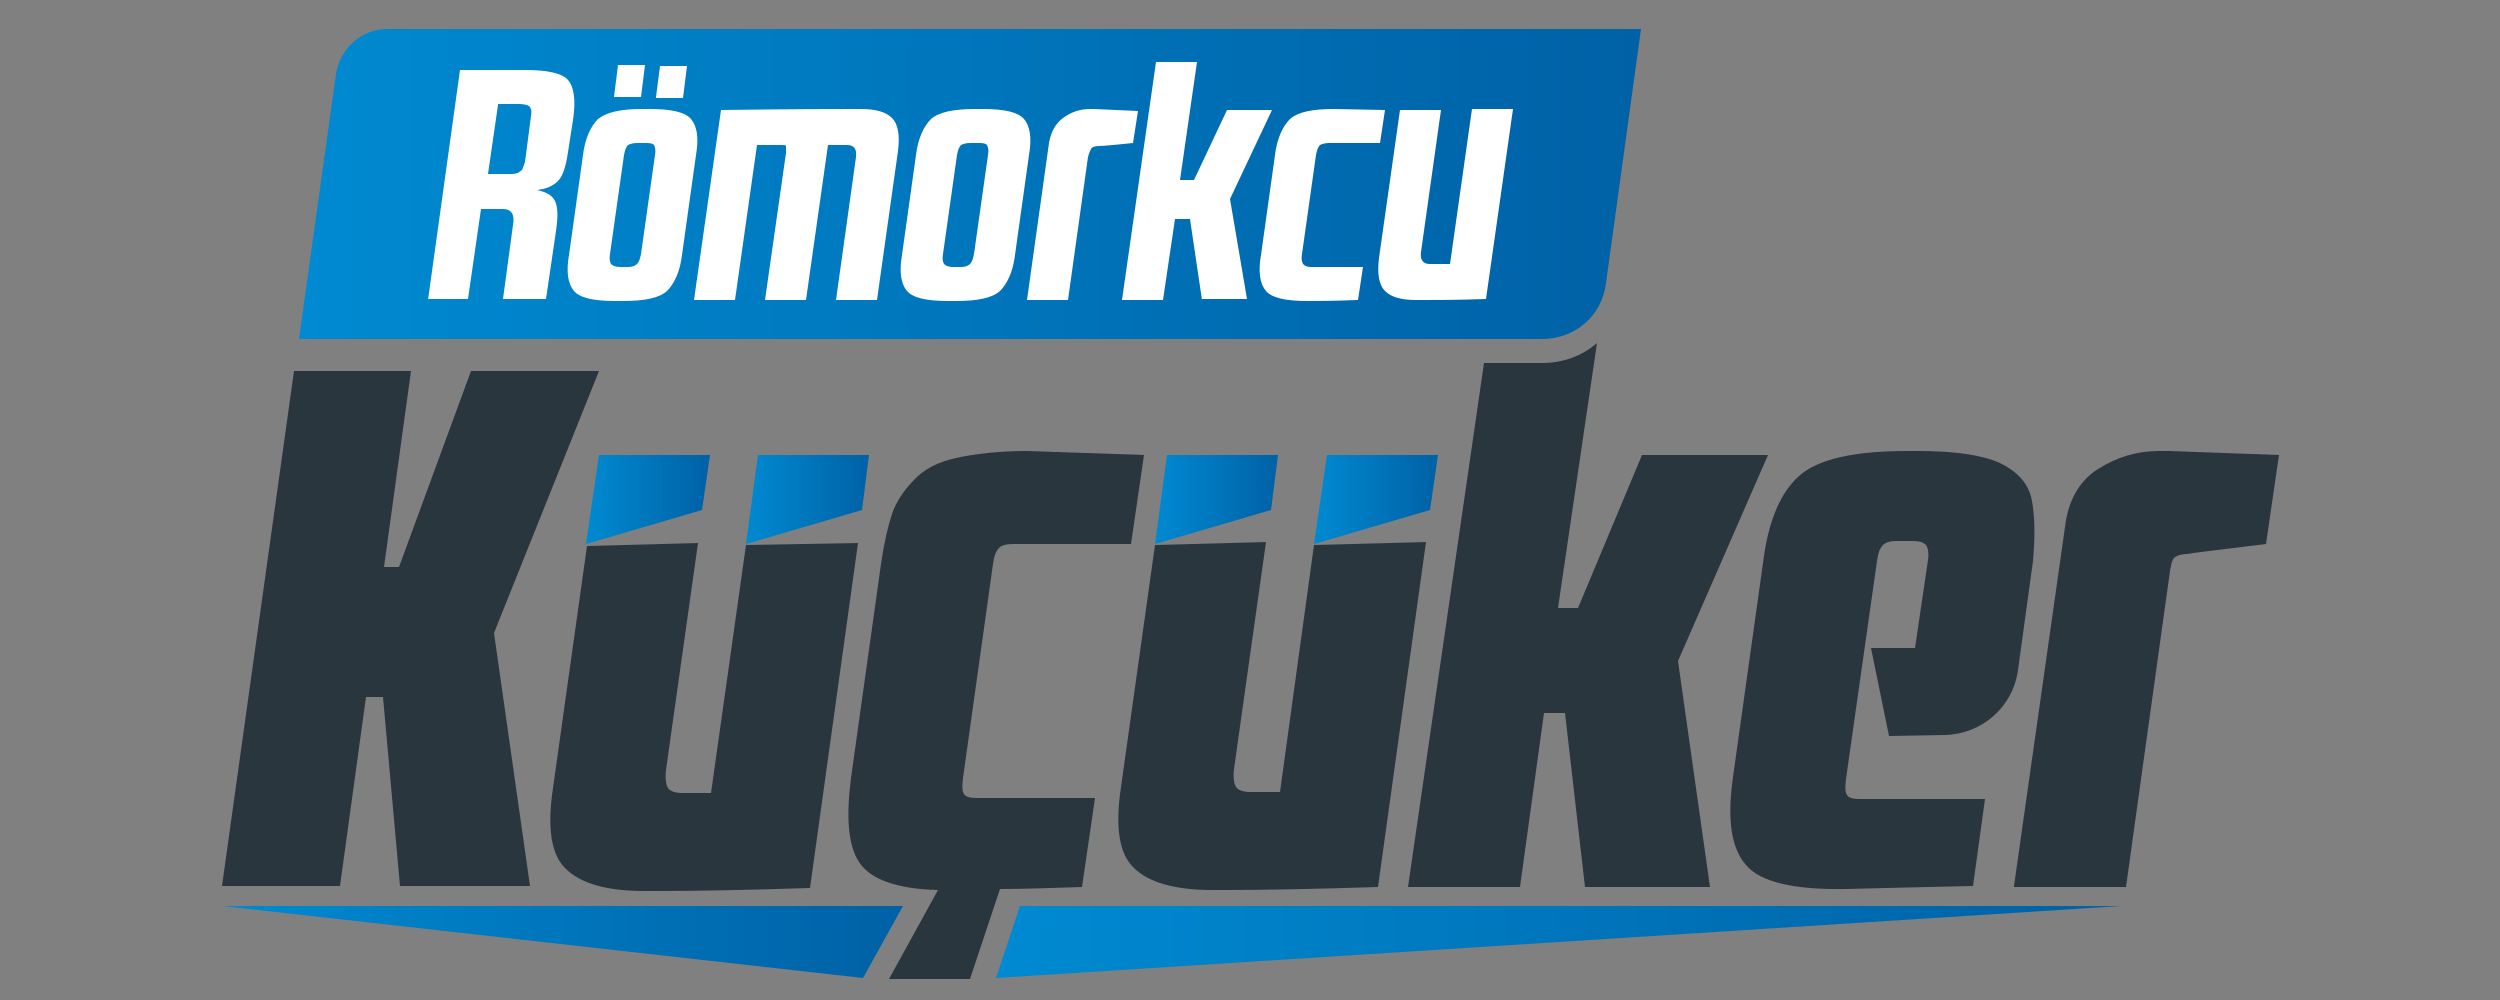 <?xml version="1.0" encoding="utf-8"?>
<!-- Generator: Adobe Illustrator 26.5.0, SVG Export Plug-In . SVG Version: 6.00 Build 0)  -->
<svg version="1.1" id="katman_1" xmlns="http://www.w3.org/2000/svg" xmlns:xlink="http://www.w3.org/1999/xlink" x="0px" y="0px"
	 viewBox="0 0 250 100" style="enable-background:new 0 0 250 100;" xml:space="preserve">
<rect x="0" y="0" width="250" height="100" fill="#808080" stroke="none"/>
<style type="text/css">
	.st0{fill:url(#SVGID_1_);}
	.st1{fill:url(#SVGID_00000012446834369502169220000015585233544875932836_);}
	.st2{fill:url(#SVGID_00000008108480972362471730000012734851292305115295_);}
	.st3{fill:#FFFFFF;}
	.st4{fill:#29363D;}
	.st5{fill:url(#SVGID_00000152229980483181880710000001540219739839349170_);}
	.st6{fill:url(#SVGID_00000102504083097256107930000017930397884616664193_);}
	.st7{fill:url(#SVGID_00000110432894220280848030000014697180865633416591_);}
	.st8{fill:url(#SVGID_00000070811035141132540730000015892233663985491901_);}
</style>
<g>
	<linearGradient id="SVGID_1_" gradientUnits="userSpaceOnUse" x1="29.917" y1="18.45" x2="164.15" y2="18.45">
		<stop  offset="0" style="stop-color:#008AD1"/>
		<stop  offset="1" style="stop-color:#0061A6"/>
	</linearGradient>
	<path class="st0" d="M154.2,33.9H29.9l3.7-26.5c0.4-2.6,2.6-4.5,5.1-4.5h125.4l-3.5,25.4C160.2,31.6,157.5,33.9,154.2,33.9z"/>
	
		<linearGradient id="SVGID_00000025443224998883092740000000427552836128634267_" gradientUnits="userSpaceOnUse" x1="131.446" y1="49.91" x2="143.794" y2="49.91">
		<stop  offset="0" style="stop-color:#008AD1"/>
		<stop  offset="1" style="stop-color:#0061A6"/>
	</linearGradient>
	<polygon style="fill:url(#SVGID_00000025443224998883092740000000427552836128634267_);" points="143,51 143.8,45.5 132.7,45.5 
		131.4,54.4 	"/>
	
		<linearGradient id="SVGID_00000080903374614043438610000001618284510021124236_" gradientUnits="userSpaceOnUse" x1="115.479" y1="49.922" x2="127.833" y2="49.922">
		<stop  offset="0" style="stop-color:#008AD1"/>
		<stop  offset="1" style="stop-color:#0061A6"/>
	</linearGradient>
	<polygon style="fill:url(#SVGID_00000080903374614043438610000001618284510021124236_);" points="127.1,51 127.8,45.5 116.7,45.5 
		115.5,54.4 	"/>
	<g>
		<path class="st3" d="M42.8,30l3.2-23h6.5c2.2,0,3.7,0.3,4.3,1c0.6,0.7,0.8,2,0.5,4l-0.5,3.2c-0.2,1.4-0.5,2.4-1,2.9
			c-0.5,0.5-1.2,0.8-2.1,0.9c0.9,0.2,1.5,0.5,1.8,1.1c0.3,0.6,0.3,1.6,0.1,3l-1,6.8h-4.3l1-7.4c0.2-1.1-0.2-1.6-1-1.6h-2.2l-1.3,9
			H42.8z M49.8,10.5l-1,6.9h2.2c0.3,0,0.5,0,0.7-0.1c0.2,0,0.3-0.2,0.5-0.3c0.1-0.2,0.2-0.5,0.3-0.8l0.6-4.6c0.1-0.5,0-0.8-0.2-1
			c-0.2-0.1-0.5-0.2-1-0.2H49.8z"/>
		<path class="st3" d="M64.2,10.9h0.8c2.1,0,3.5,0.3,4.1,1c0.6,0.7,0.8,1.9,0.5,3.6l-1.4,10c-0.2,1.7-0.8,2.9-1.5,3.6
			c-0.8,0.7-2.2,1-4.4,1h-0.8c-2.1,0-3.5-0.3-4.1-1c-0.6-0.7-0.8-1.9-0.5-3.6l1.4-10c0.2-1.7,0.8-2.9,1.5-3.6
			C60.7,11.2,62.1,10.9,64.2,10.9z M62,26.7h0.8c0.4,0,0.7-0.1,0.9-0.3c0.2-0.2,0.3-0.5,0.4-1l1.4-9.9c0.1-0.5,0-0.8-0.1-1
			c-0.2-0.2-0.5-0.2-0.9-0.2h-0.8c-0.4,0-0.7,0.1-0.9,0.2c-0.2,0.2-0.3,0.5-0.4,1L61,25.4c-0.1,0.5,0,0.8,0.1,1
			C61.3,26.6,61.6,26.7,62,26.7z M61.4,9.7l0.4-3.2h2.7l-0.4,3.2H61.4z M65.6,9.7L66,6.6h2.7l-0.4,3.2H65.6z"/>
		<path class="st3" d="M69.4,30l2.7-19c7.4-0.1,11.9-0.1,13.3-0.1h0.7c1.5,0,2.5,0.3,3.1,0.9s0.8,1.7,0.6,3.3L87.7,30h-4.1l2-14.3
			c0.1-0.8-0.2-1.2-0.9-1.2h-1.9L80.6,30h-4.1l2.1-14.7c0-0.4,0-0.6,0-0.7c0-0.1-0.2-0.1-0.5-0.1h-2.4L73.5,30H69.4z"/>
		<path class="st3" d="M97.5,10.9h0.8c2.1,0,3.5,0.3,4.1,1c0.6,0.7,0.8,1.9,0.5,3.6l-1.4,10c-0.2,1.7-0.8,2.9-1.5,3.6
			c-0.8,0.7-2.2,1-4.4,1h-0.8c-2.1,0-3.5-0.3-4.1-1c-0.6-0.7-0.8-1.9-0.5-3.6l1.4-10c0.2-1.7,0.8-2.9,1.5-3.6
			C93.9,11.2,95.4,10.9,97.5,10.9z M95.3,26.7h0.8c0.4,0,0.7-0.1,0.9-0.3c0.2-0.2,0.3-0.5,0.4-1l1.4-9.9c0.1-0.5,0-0.8-0.1-1
			c-0.2-0.2-0.5-0.2-0.9-0.2H97c-0.4,0-0.7,0.1-0.9,0.2c-0.2,0.2-0.3,0.5-0.4,1l-1.4,9.9c-0.1,0.5,0,0.8,0.1,1
			C94.6,26.6,94.9,26.7,95.3,26.7z"/>
		<path class="st3" d="M102.7,30l2.2-15.7c0.2-1.1,0.6-1.9,1.4-2.5c0.8-0.6,1.7-0.9,2.7-0.9h0.4l4.4,0.2l-0.5,3.2
			c-1.9,0.2-3,0.3-3.4,0.3c-0.4,0-0.7,0.1-0.8,0.3c-0.1,0.2-0.2,0.4-0.3,0.8l-2,14.3H102.7z"/>
		<path class="st3" d="M120.2,30l-1.2-8.1h-1.5l-1.2,8.1h-4.1l3.4-23.8h4.1L118,18h1.4l3.3-7h4.5l-4.2,8.9l1.7,10H120.2z"/>
		<path class="st3" d="M132.9,14.3c-0.4,0-0.7,0.1-0.9,0.2c-0.2,0.2-0.3,0.5-0.4,1l-1.4,9.9c-0.1,0.5,0,0.8,0.1,1
			c0.2,0.2,0.4,0.3,0.8,0.3h5.2l-0.5,3.3c-2.5,0.1-4.2,0.1-5.1,0.1c-2.1,0-3.5-0.3-4.1-1c-0.6-0.7-0.8-1.9-0.5-3.6l1.4-10
			c0.2-1.7,0.8-2.9,1.5-3.6c0.8-0.7,2.2-1,4.4-1l5.1,0.1l-0.5,3.3H132.9z"/>
		<path class="st3" d="M144.1,11l-2,14.2c-0.1,0.8,0.2,1.2,0.9,1.2h2l2.2-15.5h4.1l-2.7,19c-2.8,0.1-4.8,0.1-6.2,0.1h-0.8
			c-1.5,0-2.5-0.3-3.1-0.9c-0.6-0.6-0.8-1.7-0.6-3.3L140,11H144.1z"/>
	</g>
	<path class="st4" d="M36.6,69.7l-2.6,18.9H22.2l7.2-51.5h11.7l-2.7,19.6h1.5l7.2-19.6h12.8L49.4,63.3L53,88.6H40l-1.7-18.9H36.6z"
		/>
	<path class="st4" d="M101.4,54.4c-0.7,0-1.2,0.1-1.5,0.4s-0.5,0.8-0.6,1.6l-3,21.4c-0.1,0.8-0.1,1.3,0.1,1.6
		c0.2,0.3,0.6,0.4,1.3,0.4h11.8l-1.3,8.9c-3.1,0.1-5.8,0.2-8.2,0.2l-3,9h-8.1l4.9-8.9c-4.2-0.1-6.8-1.1-7.9-2.8
		c-1.1-1.7-1.3-4.5-0.8-8.4l3-21.4c0.3-2.1,0.7-3.8,1.1-5c0.4-1.2,1.2-2.4,2.2-3.4c1-1.1,2.4-1.8,4.2-2.2c1.8-0.4,4.2-0.7,7.1-0.7
		l11.7,0.4l-1.3,8.9H101.4z"/>
	<path class="st4" d="M201.4,88.6l5.1-35.9c0.3-2.6,1.4-4.6,3.3-5.8c1.9-1.2,3.9-1.8,6.1-1.8h1l11,0.4l-1.3,8.9
		c-4.8,0.6-7.5,0.9-7.9,1c-0.6,0-1.1,0.2-1.3,0.4c-0.2,0.2-0.3,0.7-0.4,1.3l-4.4,31.6H201.4z"/>
	<g>
		<path class="st4" d="M131.4,54.5L128,79.2H125c-0.7,0-1.2-0.2-1.4-0.5c-0.2-0.3-0.3-1-0.2-1.8l3.2-22.7l-11.1,0.3l-3.4,24.2
			c-0.6,4-0.2,6.7,1.3,8.1c1.4,1.4,4,2.2,7.8,2.2h1.4c4,0,9-0.1,15.2-0.3l4.8-34.5L131.4,54.5z"/>
	</g>
	
		<linearGradient id="SVGID_00000029766419599427661990000011651809858583514790_" gradientUnits="userSpaceOnUse" x1="74.586" y1="49.91" x2="86.934" y2="49.91">
		<stop  offset="0" style="stop-color:#008AD1"/>
		<stop  offset="1" style="stop-color:#0061A6"/>
	</linearGradient>
	<polygon style="fill:url(#SVGID_00000029766419599427661990000011651809858583514790_);" points="86.2,51 86.9,45.5 75.8,45.5 
		74.6,54.4 	"/>
	
		<linearGradient id="SVGID_00000085939649211103265270000000958053661951325373_" gradientUnits="userSpaceOnUse" x1="58.619" y1="49.922" x2="70.973" y2="49.922">
		<stop  offset="0" style="stop-color:#008AD1"/>
		<stop  offset="1" style="stop-color:#0061A6"/>
	</linearGradient>
	<polygon style="fill:url(#SVGID_00000085939649211103265270000000958053661951325373_);" points="70.2,51 71,45.5 59.9,45.5 
		58.6,54.4 	"/>
	<g>
		<path class="st4" d="M74.6,54.5l-3.5,24.8h-2.9c-0.7,0-1.2-0.2-1.4-0.5c-0.2-0.3-0.3-1-0.2-1.8l3.2-22.7l-11.1,0.3l-3.4,24.2
			c-0.6,4-0.2,6.7,1.3,8.1c1.4,1.4,4,2.2,7.8,2.2h1.4c4,0,9-0.1,15.2-0.3l4.8-34.5L74.6,54.5z"/>
	</g>
	<g>
		
			<linearGradient id="SVGID_00000145745448717901934860000002605457086321953417_" gradientUnits="userSpaceOnUse" x1="22.208" y1="94.21" x2="90.283" y2="94.21">
			<stop  offset="0" style="stop-color:#008AD1"/>
			<stop  offset="1" style="stop-color:#0061A6"/>
		</linearGradient>
		<polygon style="fill:url(#SVGID_00000145745448717901934860000002605457086321953417_);" points="90.3,90.6 22.2,90.6 86.3,97.8 
					"/>
		
			<linearGradient id="SVGID_00000069373773665745985100000018325113085125796015_" gradientUnits="userSpaceOnUse" x1="99.6" y1="94.21" x2="212.102" y2="94.21">
			<stop  offset="0" style="stop-color:#008AD1"/>
			<stop  offset="1" style="stop-color:#0061A6"/>
		</linearGradient>
		<polygon style="fill:url(#SVGID_00000069373773665745985100000018325113085125796015_);" points="102,90.6 99.6,97.8 212.1,90.6 
					"/>
	</g>
	<path class="st4" d="M203.2,50.1c-0.3-1.7-1.4-2.9-3.2-3.8c-1.8-0.8-4.5-1.2-8.2-1.2h-1c-5.4,0-9,0.8-10.9,2.5
		c-1.9,1.7-3.1,4.6-3.6,8.7l-3,21.4c-0.6,4.2-0.2,7.1,1.3,8.8c1.4,1.7,4.8,2.5,10.1,2.4c3.7-0.1,7.9-0.2,12.6-0.3l1.2-8.7h-12.5
		c-0.7,0-1.1-0.1-1.3-0.4c-0.2-0.3-0.2-0.8-0.1-1.6l3.1-21.8c0.1-0.8,0.3-1.3,0.6-1.6c0.3-0.3,0.8-0.4,1.4-0.4h1.5
		c0.7,0,1.1,0.1,1.4,0.4c0.2,0.3,0.3,0.8,0.2,1.5l-1.3,8.8l-4.4,0l1.8,8.8l5.6-0.1c3.7-0.1,6.8-2.8,7.3-6.5l1.5-10.9
		C203.5,53.8,203.5,51.8,203.2,50.1z"/>
	<g>
		<path class="st4" d="M176.8,45.5h-12.6l-6.4,15.3h-2l3.9-26.5c-1.5,1.3-3.4,2-5.5,2h-5.8l-7.6,52.4H152l2.4-17.4h2.1l2,17.4H171
			l-3.2-22.6L176.8,45.5z"/>
	</g>
</g>
</svg>

